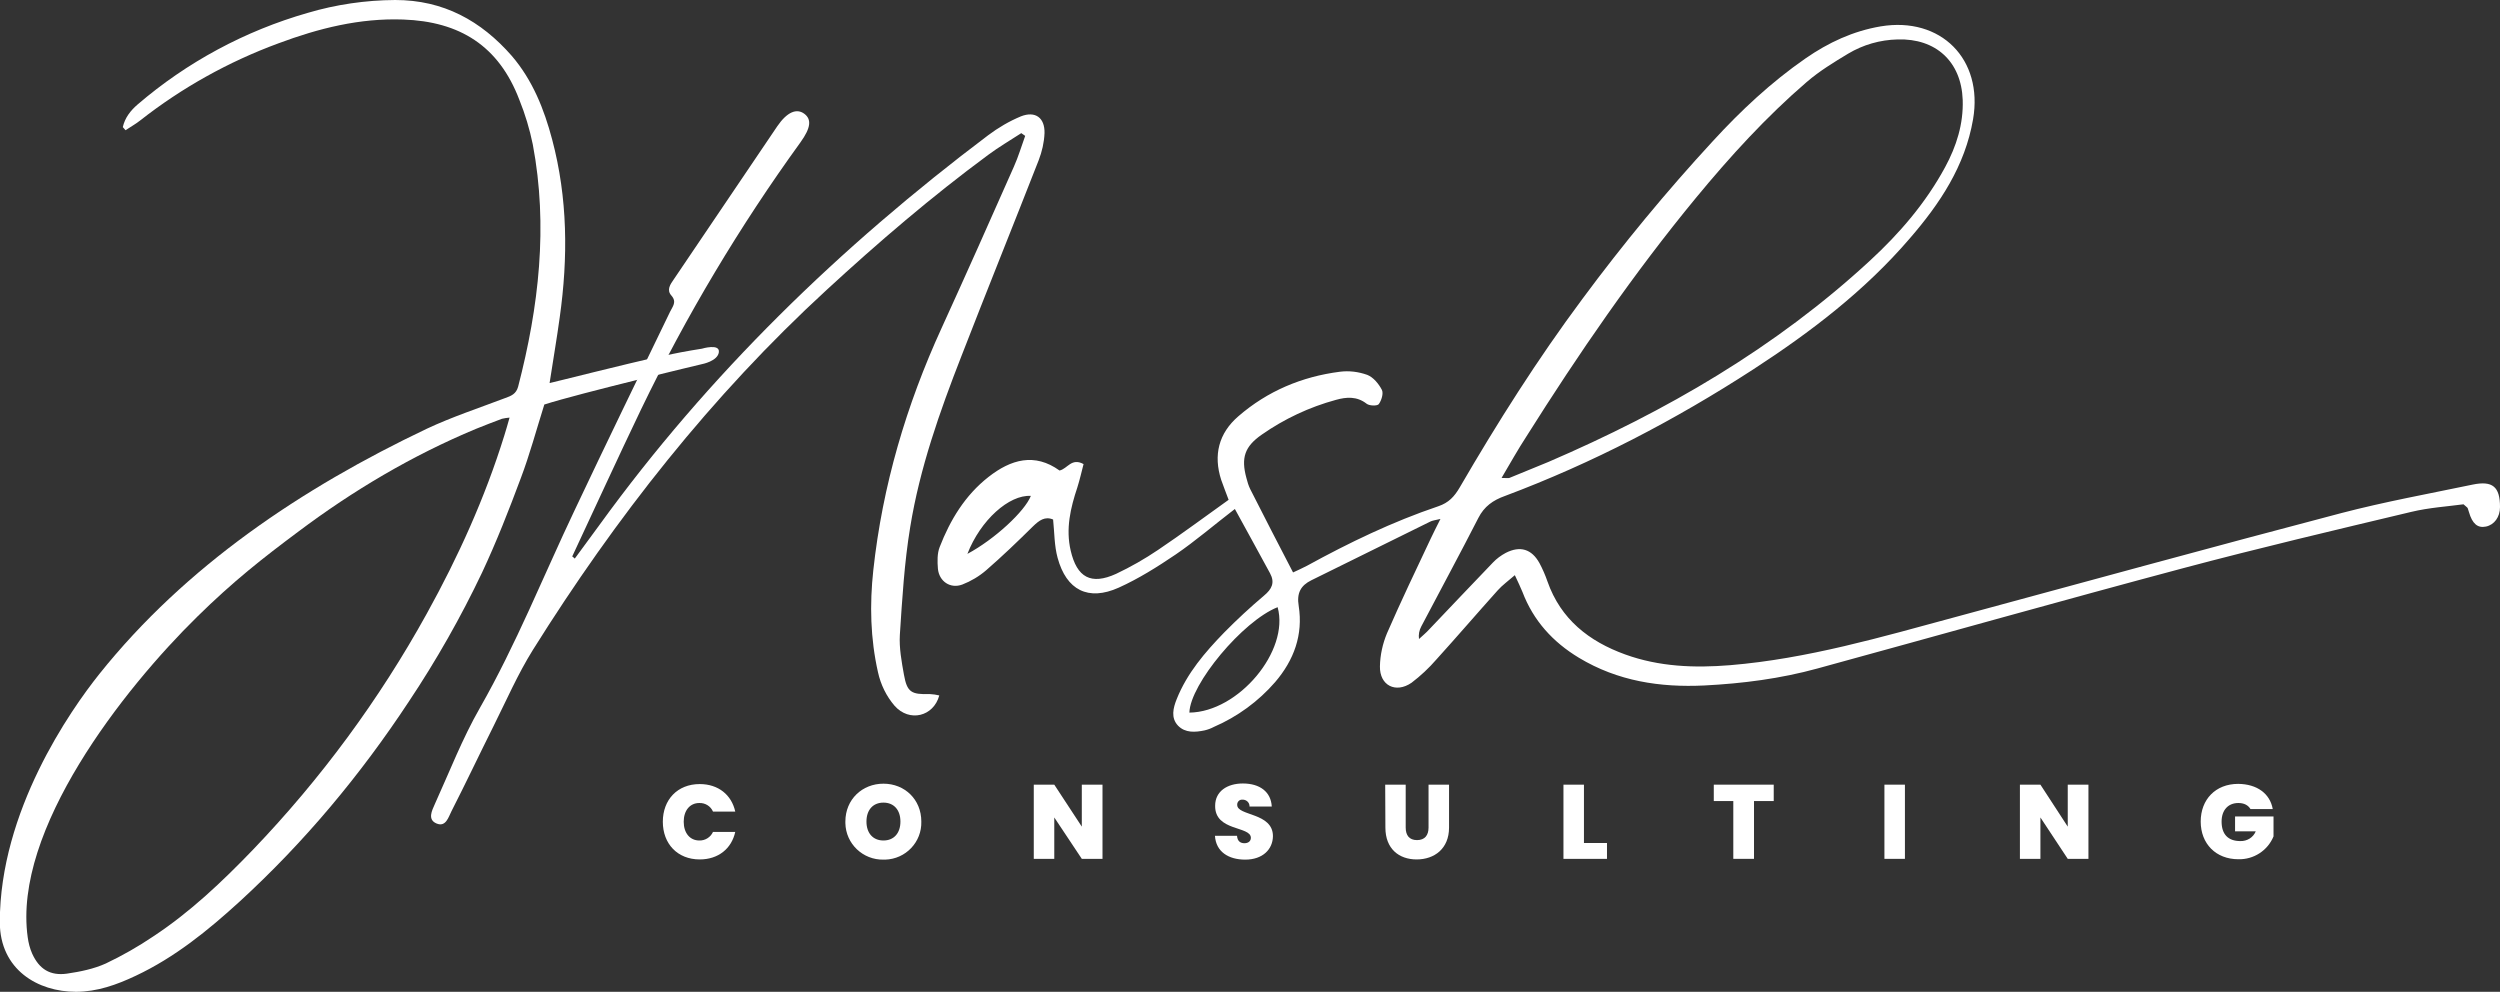<?xml version="1.0" encoding="utf-8"?>
<!-- Generator: Adobe Illustrator 24.2.1, SVG Export Plug-In . SVG Version: 6.00 Build 0)  -->
<svg version="1.1" id="Layer_1" xmlns="http://www.w3.org/2000/svg" xmlns:xlink="http://www.w3.org/1999/xlink" x="0px" y="0px"
	 viewBox="0 0 1280.5 508" style="enable-background:new 0 0 1280.5 508;" xml:space="preserve">
<rect x="0" y="0" width="1280.5" height="508" fill="#333333" stroke="none"/>
<style type="text/css">
	.st0{fill:#FFFFFF;}
</style>
<path class="st0" d="M1261.8,258.3c-8.1,1.1-17.7,1.7-26.8,3.9c-39,9.3-78,18.5-116.7,28.8c-62.6,16.7-124.9,34.3-187.4,51.4
	c-18.9,5.2-38.3,7.7-57.9,8.7c-22.7,1.1-44.4-2.2-64.3-14.2c-13.4-8.1-23.3-19-28.9-33.7c-1-2.5-2.2-4.9-3.9-8.6
	c-3.3,2.9-6.4,5.1-8.8,7.8c-10.5,11.7-20.8,23.7-31.4,35.4c-3.8,4.4-8.1,8.4-12.7,11.9c-8.1,5.6-16.4,1.4-16.2-8.4
	c0.1-5.8,1.4-11.6,3.6-16.9c7.1-16.3,14.8-32.4,22.4-48.5c1.4-3,2.9-5.9,5-10.1c-2.9,0.7-4.2,0.8-5.3,1.4c-20.3,10-40.6,20-60.8,30
	c-5.5,2.7-7.6,6.6-6.5,13.2c2.3,14.7-2.4,27.7-12.1,39c-8.6,9.9-19.3,17.7-31.3,22.9c-1.5,0.8-3.1,1.4-4.8,1.8
	c-4.8,1-9.9,1.4-13.6-2.4c-3.8-4-2.5-9.1-0.7-13.6c5.3-13.3,14.5-24,24.3-34.1c6.5-6.6,13.3-12.9,20.4-18.9
	c4.1-3.4,5.7-6.7,3.1-11.5c-5.8-10.8-11.8-21.5-18-32.9c-10.8,8.3-20.2,16.4-30.3,23.3c-9.3,6.3-19,12.4-29.2,17
	c-15.6,7-26.8,1.3-31.3-15.3c-1.7-6.2-1.6-12.8-2.3-19.6c-4.2-1.8-7.2,0.5-10.3,3.5c-7.8,7.7-15.7,15.3-24,22.5
	c-3.6,3.1-7.8,5.6-12.2,7.3c-6.1,2.3-11.9-1.6-12.5-8.1c-0.3-3.7-0.4-7.8,0.9-11.1c5.4-13.9,13-26.5,25-35.9
	c11.5-9,23.6-12.5,36.4-3.3c4.1-0.9,6.1-6.7,12.3-3.3c-1,3.8-1.9,7.9-3.2,12c-3.5,10.5-6,21.1-3.4,32.3
	c3.2,13.8,10.4,17.8,23.3,11.9c7.4-3.5,14.6-7.6,21.4-12.2c12.2-8.2,24-17,36.2-25.7c-1.4-3.8-2.7-7-3.8-10.2
	c-4.1-12.7-1.3-23.9,8.8-32.6c14.9-12.9,32.5-20.3,52-22.8c4.7-0.6,9.5,0,14,1.6c3.1,1.2,5.9,4.6,7.5,7.7c0.9,1.8-0.2,5.4-1.6,7.3
	c-0.8,1-4.8,0.9-6.2-0.2c-5-3.9-10.3-3.5-15.7-2c-13.6,3.7-26.4,9.7-38,17.8c-8.8,6.1-10.7,11.9-7.9,22.2c0.5,2,1.1,4,2,5.8
	c7.1,14,14.3,28,21.9,42.6c2.4-1.1,4.8-2.2,7.1-3.4c21.7-11.9,43.9-22.6,67.3-30.5c5.3-1.8,8.2-4.9,11-9.7
	c19.3-33.2,39.8-65.6,62.8-96.5c20.8-28.1,43.1-55.1,66.8-80.8c14.4-15.7,29.9-30.2,47.5-42.4c11.7-8.1,24.3-14,38.5-16.4
	c30.8-5.1,52.6,16.8,47.3,47.6c-4.1,23.9-17,43.2-32.4,61c-23,26.8-50.8,48-80.2,67.1c-40.1,26-82.3,48-127.1,64.8
	c-6.2,2.2-10.7,5.4-13.7,11.3c-9.5,18.6-19.5,37-29.2,55.5c-1.1,2-1.5,4.3-1.2,6.5c1.8-1.7,3.7-3.2,5.3-5
	c10.9-11.4,21.7-22.9,32.6-34.2c1.9-2,4.1-3.6,6.5-4.9c7.4-3.8,13.3-2,17.3,5.2c1.6,3,3,6.2,4.1,9.4c6.8,19.4,21.3,30.7,39.8,37.4
	c17.4,6.3,35.4,7,53.8,5.5c39.6-3.3,77.4-14.4,115.5-24.7c65.8-17.8,131.6-35.9,197.5-53.2c22.2-5.8,44.8-9.9,67.3-14.6
	c10.2-2.1,14,1.1,14,11.5c0,5.1-2.9,9.1-7.2,10s-7-1.5-8.7-7.4c-0.2-0.7-0.4-1.3-0.6-1.9C1263.9,260,1263.5,259.8,1261.8,258.3z
	 M769.1,244.8c2.7,0,3.5,0.2,4,0c6.7-2.7,13.3-5.4,20-8.2c60.2-25.9,116.3-58.4,164.7-103.1c15.2-14,28.6-29.6,38.5-47.9
	c5.8-10.7,9.4-22.1,9-34.4c-0.7-19.7-13.8-31.6-33.3-31c-9,0.2-17.7,2.7-25.4,7.3c-7.3,4.4-14.7,8.9-21.2,14.5
	c-20.8,17.9-39.2,38.1-56.7,59.3c-31.9,38.7-60.2,79.9-86.9,122.3C777.5,230.2,773.7,237,769.1,244.8L769.1,244.8z M609.2,365
	c25.2-0.3,51.4-31.7,45.2-54C636.6,318,609.6,350.4,609.2,365z M495.5,283.7c14-7.5,29.4-21.8,32.5-29.7
	C516.9,253.3,502.2,266.4,495.5,283.7z"/>
<path class="st0" d="M294.4,286.1c4.2-5.8,8.5-11.5,12.7-17.3c55.8-77,123.2-142.4,199-199.5c5.2-3.9,10.8-7.2,16.8-9.7
	c7.4-2.9,12.3,0.7,12.1,8.6c-0.2,4.8-1.3,9.5-3,13.9c-13.1,33.5-26.6,66.9-39.6,100.4c-11.1,28.4-21.3,57.3-26.2,87.5
	c-3,18.2-4.1,36.8-5.3,55.2c-0.4,6.7,0.9,13.7,2.1,20.4c1.6,8.9,3.7,10.2,13.2,9.9c1.7,0.1,3.3,0.3,4.9,0.7
	c-2.9,10.8-15.3,13.9-22.9,5.3c-4.2-4.9-7.1-10.8-8.5-17.2c-3.9-17.2-4.3-34.7-2.4-52.2c4.7-43.3,16.9-84.6,35-124.1
	c12.5-27.4,24.8-55,37-82.6c2.3-5.1,3.9-10.6,5.8-15.8l-2-1.4c-5.7,3.7-11.5,7.1-16.9,11.1c-29,21.4-56.3,44.8-82.8,69.2
	c-59,54.2-108,116.6-150.4,184.3c-7.8,12.5-13.7,26.1-20.3,39.3c-7.2,14.4-14.1,29-21.4,43.3c-1.6,3.1-2.9,8.4-7.7,6.4
	s-2.3-6.7-0.9-9.9c7.5-16.5,14.1-33.6,23.1-49.3c18.6-32.6,32.4-67.3,48.4-101c16.1-34.1,32.6-68,49-101.9c1.3-2.7,3.6-5,0.7-8.3
	c-2.6-2.9-0.6-5.7,1.2-8.3c17.7-26.1,35.3-52.2,53-78.4c5-7.3,9.9-9.4,13.9-6.4c3.7,2.8,3.4,7.1-2,14.6
	c-31.2,43.1-58.5,88.8-81.6,136.7c-12,25-23.5,50.2-35.3,75.4L294.4,286.1z"/>
<g>
	<path class="st0" d="M358.4,401.6c9.5,0,16.3,5.5,18.2,14.1h-11.4c-1.2-2.8-4-4.5-7-4.4c-4.8,0-8,3.8-8,9.6s3.2,9.6,8,9.6
		c3,0.1,5.8-1.7,7-4.4h11.4c-1.9,8.6-8.7,14.1-18.2,14.1c-11.4,0-18.9-8-18.9-19.3S347,401.6,358.4,401.6z"/>
	<path class="st0" d="M452.5,440.3c-10.5,0.2-19.3-8.1-19.5-18.7c0-0.3,0-0.5,0-0.8c0-11.4,8.7-19.4,19.5-19.4s19.4,8,19.4,19.4
		c0.3,10.5-8,19.2-18.5,19.5C453.2,440.3,452.9,440.3,452.5,440.3z M452.5,430.5c5.4,0,8.7-3.8,8.7-9.7s-3.3-9.7-8.7-9.7
		s-8.7,3.8-8.7,9.7S447.1,430.5,452.5,430.5L452.5,430.5z"/>
	<path class="st0" d="M564.7,401.9v38h-10.6L540,418.7v21.2h-10.5v-38H540l14.1,21.5v-21.5H564.7z"/>
	<path class="st0" d="M637.8,440.3c-8.5,0-15-4-15.5-12.2h11.3c0.2,2.9,1.9,3.8,3.8,3.8s3.3-1,3.3-2.8c-0.1-6.1-18.5-3.2-18.3-16.4
		c0-7.4,6.2-11.4,14.2-11.4c8.7,0,14.4,4.3,14.8,11.8H640c0.1-1.8-1.3-3.3-3.1-3.5c-0.1,0-0.3,0-0.4,0c-1.4-0.2-2.6,0.8-2.8,2.2
		c0,0.2,0,0.3,0,0.5c0,5.7,18.3,3.8,18.3,16C651.9,435,646.8,440.3,637.8,440.3z"/>
	<path class="st0" d="M709.5,401.9H720v22c0,3.9,1.8,6.4,5.8,6.4s5.9-2.5,5.9-6.4v-22h10.5v22c0,10.8-7.5,16.3-16.6,16.3
		s-16-5.5-16-16.3L709.5,401.9z"/>
	<path class="st0" d="M811.3,401.9v29.9h11.8v8.1h-22.3v-38L811.3,401.9z"/>
	<path class="st0" d="M877.8,401.9h30.7v8.4h-10.1v29.6h-10.6v-29.6h-10L877.8,401.9z"/>
	<path class="st0" d="M965.2,401.9h10.5v38h-10.5V401.9z"/>
	<path class="st0" d="M1069.7,401.9v38h-10.6l-14-21.2v21.2h-10.5v-38h10.5l14,21.5v-21.5H1069.7z"/>
	<path class="st0" d="M1164.1,414.4h-11.4c-1.2-2-3.3-3.1-6.2-3.1c-5.3,0-8.6,3.7-8.6,9.5c0,6.5,3.3,10,9.6,10
		c3.4,0.1,6.6-1.8,7.9-5h-10.6v-7.6h19.7v10.2c-3,7.3-10.2,11.9-18,11.7c-11.6,0-19.3-8-19.3-19.3s7.6-19.3,19.2-19.3
		C1156.1,401.6,1162.7,406.5,1164.1,414.4z"/>
</g>
<path class="st0" d="M359.5,178.6c-7.1,1.1-14.4,2.5-22,4.1c-16.6,3.6-53.5,13-56,13.5c1.8-11.8,3.7-22.7,5.2-33.7
	c4.3-30.6,4.1-61-3.9-91.1c-4.1-15.5-10-30.3-20.6-42.7C246.4,10.6,227.1,0,202.4,0c-15.2,0.1-30.3,2.3-44.8,6.6
	c-32.1,9.2-61.8,25.2-87.1,46.9c-3.7,3.2-6.5,6.8-7.6,11.6c0.5,0.6,0.9,1.1,1.4,1.6c2.5-1.7,5.1-3.1,7.5-5
	c21.4-16.8,45.3-30.1,70.8-39.5c20.6-7.7,41.7-13,63.9-12.2c29,1,49,13.5,59.5,41.1c3,7.4,5.3,15.1,6.9,22.9
	c7.9,41.9,3.1,83.1-7.5,124c-1,3.8-3.6,4.8-6.7,5.9c-13.4,5.1-27.1,9.6-40.1,15.7c-63.9,30.4-123.4,70.2-167.7,125.6
	c-15,18.8-51,70.3-51,127.2C0,496.7,19.4,508,38.9,508c10.8,0,20.9-3.6,30.6-8.2c20-9.4,37-23.2,53.1-37.9
	c33.3-30.5,62-64.9,86.9-102.7c14-21,26.5-43,37.4-65.9c7.4-15.8,13.8-32.1,19.9-48.5c4.5-11.9,7.8-24.2,12-37.6
	c18.1-5.8,80.4-20.6,80.8-20.7c0,0,8-1.5,8.6-6.1S359.5,178.6,359.5,178.6z M258.3,223.1c-9.9,31.9-23.6,62.1-39.7,91.2
	c-24.3,44-54.3,84.7-89.1,121c-15.7,16.3-32.1,31.9-51.1,44.4c-7.7,5.2-15.8,9.8-24.2,13.8c-6.2,2.8-13.1,4.2-19.9,5.2
	c-8.6,1.2-14.2-2.3-17.8-10.2c-1.2-2.7-1.9-5.5-2.3-8.4C6.5,425.2,63.2,353,101,315.9c18.5-18.2,33.7-30.1,51.8-43.6
	c28.1-21.1,58.3-39,90.9-52.6c4.4-1.8,8.9-3.5,13.4-5.2c1.3-0.3,2.6-0.5,3.9-0.6C259.9,217.6,259.2,220.4,258.3,223.1z"/>
</svg>
